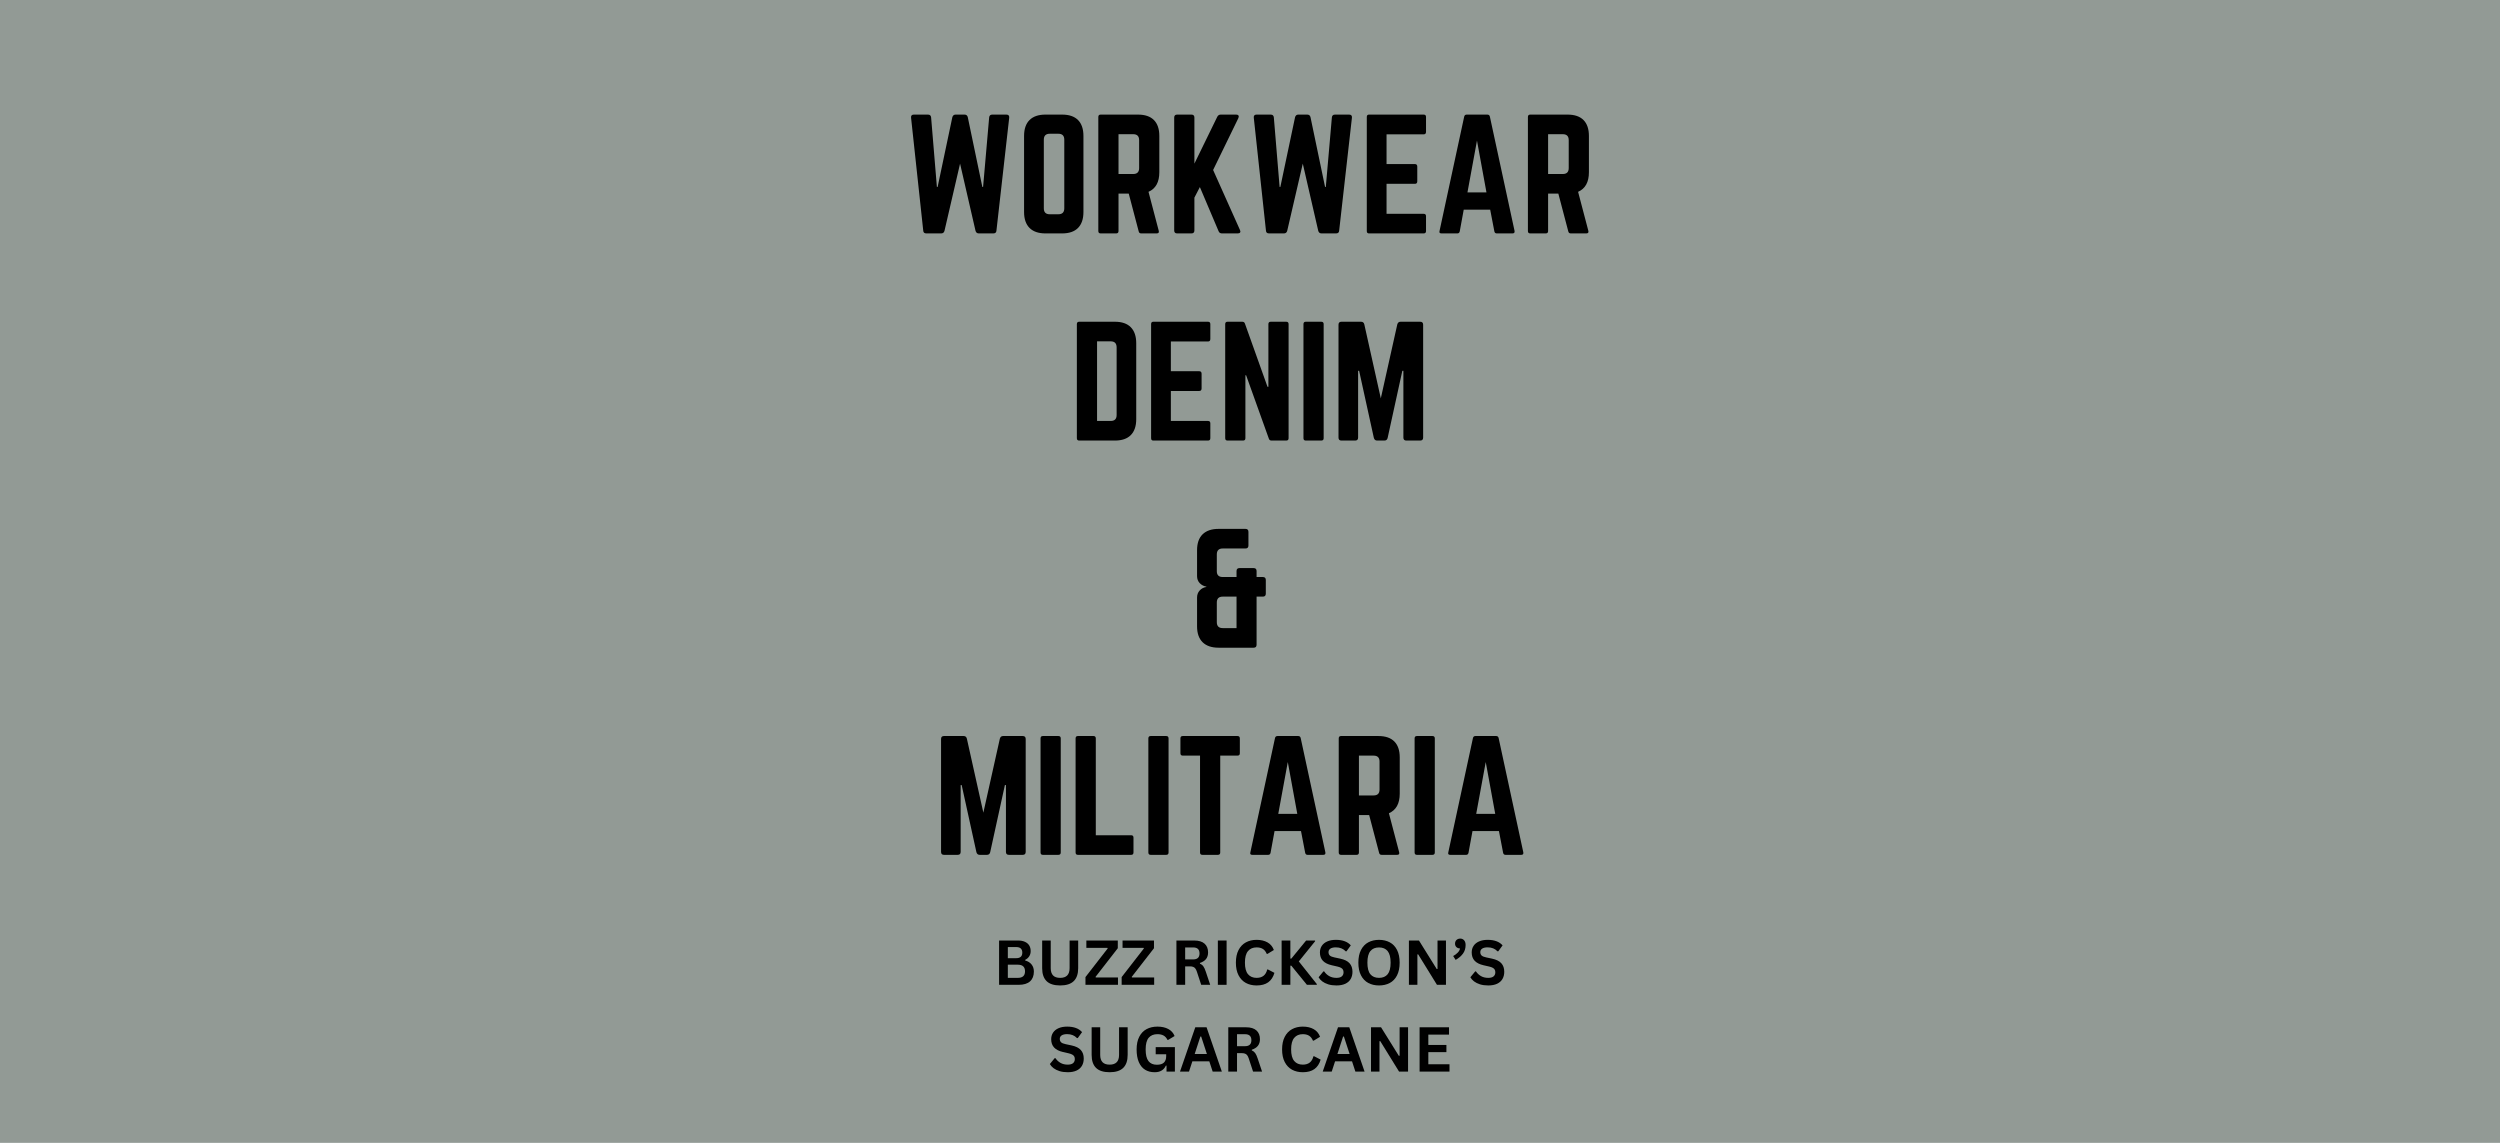 <svg version="1.0" preserveAspectRatio="xMidYMid meet" height="640" viewBox="0 0 1050 480" zoomAndPan="magnify" width="1400" xmlns:xlink="http://www.w3.org/1999/xlink" xmlns="http://www.w3.org/2000/svg"><defs><g></g></defs><rect fill-opacity="1" height="576" y="-48" fill="#ffffff" width="1260" x="-105"></rect><rect fill-opacity="1" height="576" y="-48" fill="#929a95" width="1260" x="-105"></rect><g fill-opacity="1" fill="#000000"><g transform="translate(379.523, 98.036)"><g><path d="M 37.234 -49.906 L 43.156 -49.906 C 44.031 -49.906 44.426 -49.469 44.344 -48.594 L 38.984 -1.188 C 38.941 -0.395 38.504 0 37.672 0 L 31.562 0 C 30.852 0 30.395 -0.375 30.188 -1.125 L 23.703 -29.312 L 17.156 -1.062 C 16.945 -0.352 16.488 0 15.781 0 L 9.547 0 C 8.711 0 8.273 -0.395 8.234 -1.188 L 3.125 -48.594 C 3.039 -49.469 3.43 -49.906 4.297 -49.906 L 10.234 -49.906 C 11.023 -49.906 11.461 -49.508 11.547 -48.719 L 13.969 -19.516 L 14.281 -19.516 L 20.453 -48.781 C 20.66 -49.531 21.117 -49.906 21.828 -49.906 L 25.578 -49.906 C 26.328 -49.906 26.785 -49.531 26.953 -48.781 L 33.062 -19.516 L 33.375 -19.516 L 35.922 -48.719 C 36.004 -49.508 36.441 -49.906 37.234 -49.906 Z M 37.234 -49.906"></path></g></g></g><g fill-opacity="1" fill="#000000"><g transform="translate(426.984, 98.036)"><g><path d="M 3.125 -8.984 L 3.125 -40.922 C 3.125 -43.867 3.891 -46.102 5.422 -47.625 C 6.961 -49.145 9.188 -49.906 12.094 -49.906 L 19.094 -49.906 C 22.039 -49.906 24.27 -49.145 25.781 -47.625 C 27.301 -46.102 28.062 -43.867 28.062 -40.922 L 28.062 -8.984 C 28.062 -6.066 27.301 -3.836 25.781 -2.297 C 24.27 -0.766 22.039 0 19.094 0 L 12.094 0 C 9.188 0 6.961 -0.766 5.422 -2.297 C 3.891 -3.836 3.125 -6.066 3.125 -8.984 Z M 13.906 -8.047 L 17.531 -8.047 C 19.188 -8.047 20.016 -8.879 20.016 -10.547 L 20.016 -39.359 C 20.016 -41.023 19.188 -41.859 17.531 -41.859 L 13.906 -41.859 C 12.25 -41.859 11.422 -41.023 11.422 -39.359 L 11.422 -10.547 C 11.422 -8.879 12.25 -8.047 13.906 -8.047 Z M 13.906 -8.047"></path></g></g></g><g fill-opacity="1" fill="#000000"><g transform="translate(458.168, 98.036)"><g><path d="M 28.75 -40.922 L 28.75 -25.703 C 28.75 -21.547 27.234 -18.801 24.203 -17.469 L 28.5 -1.125 C 28.707 -0.375 28.414 0 27.625 0 L 21.141 0 C 20.555 0 20.203 -0.289 20.078 -0.875 L 15.906 -16.719 L 11.609 -16.719 L 11.609 -1 C 11.609 -0.332 11.273 0 10.609 0 L 4.109 0 C 3.453 0 3.125 -0.332 3.125 -1 L 3.125 -48.906 C 3.125 -49.57 3.453 -49.906 4.109 -49.906 L 19.766 -49.906 C 22.723 -49.906 24.957 -49.145 26.469 -47.625 C 27.988 -46.102 28.75 -43.867 28.75 -40.922 Z M 11.609 -24.953 L 17.781 -24.953 C 19.438 -24.953 20.266 -25.781 20.266 -27.438 L 20.266 -39.172 C 20.266 -40.836 19.438 -41.672 17.781 -41.672 L 11.609 -41.672 Z M 11.609 -24.953"></path></g></g></g><g fill-opacity="1" fill="#000000"><g transform="translate(490.038, 98.036)"><g><path d="M 29.812 0 L 23.203 0 C 22.492 0 22.016 -0.312 21.766 -0.938 L 13.906 -19.469 L 11.609 -15.031 L 11.609 -1.25 C 11.609 -0.414 11.191 0 10.359 0 L 4.359 0 C 3.535 0 3.125 -0.414 3.125 -1.25 L 3.125 -48.656 C 3.125 -49.488 3.535 -49.906 4.359 -49.906 L 10.359 -49.906 C 11.191 -49.906 11.609 -49.488 11.609 -48.656 L 11.609 -29.312 L 21.203 -48.969 C 21.535 -49.594 22.016 -49.906 22.641 -49.906 L 29.188 -49.906 C 29.645 -49.906 29.957 -49.77 30.125 -49.5 C 30.289 -49.227 30.27 -48.863 30.062 -48.406 L 19.469 -26.641 L 30.75 -1.438 C 30.957 -1.02 30.977 -0.676 30.812 -0.406 C 30.645 -0.133 30.312 0 29.812 0 Z M 29.812 0"></path></g></g></g><g fill-opacity="1" fill="#000000"><g transform="translate(523.466, 98.036)"><g><path d="M 37.234 -49.906 L 43.156 -49.906 C 44.031 -49.906 44.426 -49.469 44.344 -48.594 L 38.984 -1.188 C 38.941 -0.395 38.504 0 37.672 0 L 31.562 0 C 30.852 0 30.395 -0.375 30.188 -1.125 L 23.703 -29.312 L 17.156 -1.062 C 16.945 -0.352 16.488 0 15.781 0 L 9.547 0 C 8.711 0 8.273 -0.395 8.234 -1.188 L 3.125 -48.594 C 3.039 -49.469 3.43 -49.906 4.297 -49.906 L 10.234 -49.906 C 11.023 -49.906 11.461 -49.508 11.547 -48.719 L 13.969 -19.516 L 14.281 -19.516 L 20.453 -48.781 C 20.66 -49.531 21.117 -49.906 21.828 -49.906 L 25.578 -49.906 C 26.328 -49.906 26.785 -49.531 26.953 -48.781 L 33.062 -19.516 L 33.375 -19.516 L 35.922 -48.719 C 36.004 -49.508 36.441 -49.906 37.234 -49.906 Z M 37.234 -49.906"></path></g></g></g><g fill-opacity="1" fill="#000000"><g transform="translate(570.928, 98.036)"><g><path d="M 28 -48.906 L 28 -42.672 C 28 -41.961 27.672 -41.609 27.016 -41.609 L 11.422 -41.609 L 11.422 -29.125 L 23.328 -29.125 C 23.992 -29.125 24.328 -28.77 24.328 -28.062 L 24.328 -21.891 C 24.328 -21.18 23.992 -20.828 23.328 -20.828 L 11.422 -20.828 L 11.422 -8.234 L 27.016 -8.234 C 27.672 -8.234 28 -7.898 28 -7.234 L 28 -1 C 28 -0.332 27.672 0 27.016 0 L 4.047 0 C 3.43 0 3.125 -0.332 3.125 -1 L 3.125 -48.906 C 3.125 -49.57 3.43 -49.906 4.047 -49.906 L 27.016 -49.906 C 27.672 -49.906 28 -49.57 28 -48.906 Z M 28 -48.906"></path></g></g></g><g fill-opacity="1" fill="#000000"><g transform="translate(602.049, 98.036)"><g><path d="M 33.188 0 L 26.578 0 C 26.035 0 25.703 -0.289 25.578 -0.875 L 23.828 -9.984 L 12.719 -9.984 L 11.047 -0.875 C 10.922 -0.289 10.586 0 10.047 0 L 3.375 0 C 2.625 0 2.352 -0.352 2.562 -1.062 L 12.906 -49.031 C 13.031 -49.613 13.383 -49.906 13.969 -49.906 L 22.641 -49.906 C 23.223 -49.906 23.578 -49.613 23.703 -49.031 L 34.062 -1.062 C 34.188 -0.352 33.895 0 33.188 0 Z M 22.266 -17.219 L 18.281 -38.984 L 14.281 -17.219 Z M 22.266 -17.219"></path></g></g></g><g fill-opacity="1" fill="#000000"><g transform="translate(638.596, 98.036)"><g><path d="M 28.75 -40.922 L 28.75 -25.703 C 28.75 -21.547 27.234 -18.801 24.203 -17.469 L 28.5 -1.125 C 28.707 -0.375 28.414 0 27.625 0 L 21.141 0 C 20.555 0 20.203 -0.289 20.078 -0.875 L 15.906 -16.719 L 11.609 -16.719 L 11.609 -1 C 11.609 -0.332 11.273 0 10.609 0 L 4.109 0 C 3.453 0 3.125 -0.332 3.125 -1 L 3.125 -48.906 C 3.125 -49.57 3.453 -49.906 4.109 -49.906 L 19.766 -49.906 C 22.723 -49.906 24.957 -49.145 26.469 -47.625 C 27.988 -46.102 28.75 -43.867 28.75 -40.922 Z M 11.609 -24.953 L 17.781 -24.953 C 19.438 -24.953 20.266 -25.781 20.266 -27.438 L 20.266 -39.172 C 20.266 -40.836 19.438 -41.672 17.781 -41.672 L 11.609 -41.672 Z M 11.609 -24.953"></path></g></g></g><g fill-opacity="1" fill="#000000"><g transform="translate(449.156, 185.036)"><g><path d="M 3.125 -1 L 3.125 -48.906 C 3.125 -49.57 3.453 -49.906 4.109 -49.906 L 19.094 -49.906 C 22.039 -49.906 24.27 -49.133 25.781 -47.594 C 27.301 -46.051 28.062 -43.805 28.062 -40.859 L 28.062 -8.984 C 28.062 -6.066 27.301 -3.836 25.781 -2.297 C 24.27 -0.766 22.039 0 19.094 0 L 4.109 0 C 3.453 0 3.125 -0.332 3.125 -1 Z M 11.609 -8.234 L 17.344 -8.234 C 19 -8.234 19.828 -9.066 19.828 -10.734 L 19.828 -39.109 C 19.828 -40.816 19 -41.672 17.344 -41.672 L 11.609 -41.672 Z M 11.609 -8.234"></path></g></g></g><g fill-opacity="1" fill="#000000"><g transform="translate(480.339, 185.036)"><g><path d="M 28 -48.906 L 28 -42.672 C 28 -41.961 27.672 -41.609 27.016 -41.609 L 11.422 -41.609 L 11.422 -29.125 L 23.328 -29.125 C 23.992 -29.125 24.328 -28.77 24.328 -28.062 L 24.328 -21.891 C 24.328 -21.18 23.992 -20.828 23.328 -20.828 L 11.422 -20.828 L 11.422 -8.234 L 27.016 -8.234 C 27.672 -8.234 28 -7.898 28 -7.234 L 28 -1 C 28 -0.332 27.672 0 27.016 0 L 4.047 0 C 3.43 0 3.125 -0.332 3.125 -1 L 3.125 -48.906 C 3.125 -49.57 3.43 -49.906 4.047 -49.906 L 27.016 -49.906 C 27.672 -49.906 28 -49.57 28 -48.906 Z M 28 -48.906"></path></g></g></g><g fill-opacity="1" fill="#000000"><g transform="translate(511.46, 185.036)"><g><path d="M 22.266 -49.906 L 28.75 -49.906 C 29.414 -49.906 29.75 -49.57 29.75 -48.906 L 29.75 -1 C 29.75 -0.332 29.414 0 28.75 0 L 22.578 0 C 21.992 0 21.617 -0.27 21.453 -0.812 L 11.906 -27.438 L 11.609 -27.438 L 11.609 -1 C 11.609 -0.332 11.273 0 10.609 0 L 4.109 0 C 3.453 0 3.125 -0.332 3.125 -1 L 3.125 -48.906 C 3.125 -49.57 3.453 -49.906 4.109 -49.906 L 10.297 -49.906 C 10.879 -49.906 11.254 -49.633 11.422 -49.094 L 20.891 -22.578 L 21.266 -22.578 L 21.266 -48.906 C 21.266 -49.57 21.598 -49.906 22.266 -49.906 Z M 22.266 -49.906"></path></g></g></g><g fill-opacity="1" fill="#000000"><g transform="translate(544.328, 185.036)"><g><path d="M 4.109 -49.906 L 10.609 -49.906 C 11.273 -49.906 11.609 -49.57 11.609 -48.906 L 11.609 -1 C 11.609 -0.332 11.273 0 10.609 0 L 4.109 0 C 3.453 0 3.125 -0.332 3.125 -1 L 3.125 -48.906 C 3.125 -49.57 3.453 -49.906 4.109 -49.906 Z M 4.109 -49.906"></path></g></g></g><g fill-opacity="1" fill="#000000"><g transform="translate(559.047, 185.036)"><g><path d="M 29.188 -49.906 L 37.422 -49.906 C 38.254 -49.906 38.672 -49.488 38.672 -48.656 L 38.672 -1.25 C 38.672 -0.414 38.254 0 37.422 0 L 31.625 0 C 30.789 0 30.375 -0.414 30.375 -1.25 L 30.375 -29.312 L 29.938 -29.312 L 23.766 -1.125 C 23.598 -0.375 23.141 0 22.391 0 L 19.344 0 C 18.633 0 18.176 -0.375 17.969 -1.125 L 11.781 -29.312 L 11.359 -29.312 L 11.359 -1.25 C 11.359 -0.414 10.941 0 10.109 0 L 4.359 0 C 3.535 0 3.125 -0.414 3.125 -1.25 L 3.125 -48.656 C 3.125 -49.488 3.535 -49.906 4.359 -49.906 L 12.594 -49.906 C 13.344 -49.906 13.801 -49.531 13.969 -48.781 L 20.891 -17.719 L 27.812 -48.781 C 28.02 -49.531 28.477 -49.906 29.188 -49.906 Z M 29.188 -49.906"></path></g></g></g><g fill-opacity="1" fill="#000000"><g transform="translate(499.64, 272.036)"><g><path d="M 12.156 -49.906 L 23.453 -49.906 C 24.285 -49.906 24.703 -49.488 24.703 -48.656 L 24.703 -42.906 C 24.703 -42.082 24.285 -41.672 23.453 -41.672 L 13.906 -41.672 C 12.25 -41.672 11.422 -40.836 11.422 -39.172 L 11.422 -32.125 C 11.422 -30.5 12.25 -29.688 13.906 -29.688 L 19.703 -29.688 L 19.703 -32.188 C 19.703 -33.02 20.117 -33.438 20.953 -33.438 L 26.891 -33.438 C 27.711 -33.438 28.125 -33.02 28.125 -32.188 L 28.125 -29.688 L 30.75 -29.688 C 31.582 -29.688 32 -29.27 32 -28.438 L 32 -22.703 C 32 -21.867 31.582 -21.453 30.75 -21.453 L 28.125 -21.453 L 28.125 -1.25 C 28.125 -0.414 27.711 0 26.891 0 L 12.156 0 C 9.25 0 7.016 -0.766 5.453 -2.297 C 3.898 -3.836 3.125 -6.066 3.125 -8.984 L 3.125 -21.078 C 3.125 -22.242 3.492 -23.234 4.234 -24.047 C 4.984 -24.859 5.922 -25.348 7.047 -25.516 L 7.047 -25.641 C 5.922 -25.848 4.984 -26.344 4.234 -27.125 C 3.492 -27.914 3.125 -28.895 3.125 -30.062 L 3.125 -40.922 C 3.125 -43.867 3.898 -46.102 5.453 -47.625 C 7.016 -49.145 9.25 -49.906 12.156 -49.906 Z M 19.703 -21.453 L 13.906 -21.453 C 12.25 -21.453 11.422 -20.625 11.422 -18.969 L 11.422 -10.734 C 11.422 -9.066 12.25 -8.234 13.906 -8.234 L 19.703 -8.234 Z M 19.703 -21.453"></path></g></g></g><g fill-opacity="1" fill="#000000"><g transform="translate(534.761, 272.036)"><g></g></g></g><g fill-opacity="1" fill="#000000"><g transform="translate(392.12, 359.036)"><g><path d="M 29.188 -49.906 L 37.422 -49.906 C 38.254 -49.906 38.672 -49.488 38.672 -48.656 L 38.672 -1.25 C 38.672 -0.414 38.254 0 37.422 0 L 31.625 0 C 30.789 0 30.375 -0.414 30.375 -1.25 L 30.375 -29.312 L 29.938 -29.312 L 23.766 -1.125 C 23.598 -0.375 23.141 0 22.391 0 L 19.344 0 C 18.633 0 18.176 -0.375 17.969 -1.125 L 11.781 -29.312 L 11.359 -29.312 L 11.359 -1.25 C 11.359 -0.414 10.941 0 10.109 0 L 4.359 0 C 3.535 0 3.125 -0.414 3.125 -1.25 L 3.125 -48.656 C 3.125 -49.488 3.535 -49.906 4.359 -49.906 L 12.594 -49.906 C 13.344 -49.906 13.801 -49.531 13.969 -48.781 L 20.891 -17.719 L 27.812 -48.781 C 28.02 -49.531 28.477 -49.906 29.188 -49.906 Z M 29.188 -49.906"></path></g></g></g><g fill-opacity="1" fill="#000000"><g transform="translate(433.906, 359.036)"><g><path d="M 4.109 -49.906 L 10.609 -49.906 C 11.273 -49.906 11.609 -49.57 11.609 -48.906 L 11.609 -1 C 11.609 -0.332 11.273 0 10.609 0 L 4.109 0 C 3.453 0 3.125 -0.332 3.125 -1 L 3.125 -48.906 C 3.125 -49.57 3.453 -49.906 4.109 -49.906 Z M 4.109 -49.906"></path></g></g></g><g fill-opacity="1" fill="#000000"><g transform="translate(448.625, 359.036)"><g><path d="M 11.609 -8.234 L 11.609 -48.906 C 11.609 -49.57 11.273 -49.906 10.609 -49.906 L 4.109 -49.906 C 3.453 -49.906 3.125 -49.57 3.125 -48.906 L 3.125 -1 C 3.125 -0.332 3.453 0 4.109 0 L 26.453 0 C 27.109 0 27.438 -0.332 27.438 -1 L 27.438 -7.234 C 27.438 -7.898 27.109 -8.234 26.453 -8.234 Z M 11.609 -8.234"></path></g></g></g><g fill-opacity="1" fill="#000000"><g transform="translate(479.185, 359.036)"><g><path d="M 4.109 -49.906 L 10.609 -49.906 C 11.273 -49.906 11.609 -49.57 11.609 -48.906 L 11.609 -1 C 11.609 -0.332 11.273 0 10.609 0 L 4.109 0 C 3.453 0 3.125 -0.332 3.125 -1 L 3.125 -48.906 C 3.125 -49.57 3.453 -49.906 4.109 -49.906 Z M 4.109 -49.906"></path></g></g></g><g fill-opacity="1" fill="#000000"><g transform="translate(493.904, 359.036)"><g><path d="M 2.875 -49.906 L 25.828 -49.906 C 26.492 -49.906 26.828 -49.57 26.828 -48.906 L 26.828 -42.672 C 26.828 -42.004 26.492 -41.672 25.828 -41.672 L 18.594 -41.672 L 18.594 -1 C 18.594 -0.332 18.258 0 17.594 0 L 11.109 0 C 10.441 0 10.109 -0.332 10.109 -1 L 10.109 -41.672 L 2.875 -41.672 C 2.207 -41.672 1.875 -42.004 1.875 -42.672 L 1.875 -48.906 C 1.875 -49.57 2.207 -49.906 2.875 -49.906 Z M 2.875 -49.906"></path></g></g></g><g fill-opacity="1" fill="#000000"><g transform="translate(522.593, 359.036)"><g><path d="M 33.188 0 L 26.578 0 C 26.035 0 25.703 -0.289 25.578 -0.875 L 23.828 -9.984 L 12.719 -9.984 L 11.047 -0.875 C 10.922 -0.289 10.586 0 10.047 0 L 3.375 0 C 2.625 0 2.352 -0.352 2.562 -1.062 L 12.906 -49.031 C 13.031 -49.613 13.383 -49.906 13.969 -49.906 L 22.641 -49.906 C 23.223 -49.906 23.578 -49.613 23.703 -49.031 L 34.062 -1.062 C 34.188 -0.352 33.895 0 33.188 0 Z M 22.266 -17.219 L 18.281 -38.984 L 14.281 -17.219 Z M 22.266 -17.219"></path></g></g></g><g fill-opacity="1" fill="#000000"><g transform="translate(559.14, 359.036)"><g><path d="M 28.75 -40.922 L 28.75 -25.703 C 28.75 -21.547 27.234 -18.801 24.203 -17.469 L 28.5 -1.125 C 28.707 -0.375 28.414 0 27.625 0 L 21.141 0 C 20.555 0 20.203 -0.289 20.078 -0.875 L 15.906 -16.719 L 11.609 -16.719 L 11.609 -1 C 11.609 -0.332 11.273 0 10.609 0 L 4.109 0 C 3.453 0 3.125 -0.332 3.125 -1 L 3.125 -48.906 C 3.125 -49.57 3.453 -49.906 4.109 -49.906 L 19.766 -49.906 C 22.723 -49.906 24.957 -49.145 26.469 -47.625 C 27.988 -46.102 28.75 -43.867 28.75 -40.922 Z M 11.609 -24.953 L 17.781 -24.953 C 19.438 -24.953 20.266 -25.781 20.266 -27.438 L 20.266 -39.172 C 20.266 -40.836 19.438 -41.672 17.781 -41.672 L 11.609 -41.672 Z M 11.609 -24.953"></path></g></g></g><g fill-opacity="1" fill="#000000"><g transform="translate(591.01, 359.036)"><g><path d="M 4.109 -49.906 L 10.609 -49.906 C 11.273 -49.906 11.609 -49.57 11.609 -48.906 L 11.609 -1 C 11.609 -0.332 11.273 0 10.609 0 L 4.109 0 C 3.453 0 3.125 -0.332 3.125 -1 L 3.125 -48.906 C 3.125 -49.57 3.453 -49.906 4.109 -49.906 Z M 4.109 -49.906"></path></g></g></g><g fill-opacity="1" fill="#000000"><g transform="translate(605.728, 359.036)"><g><path d="M 33.188 0 L 26.578 0 C 26.035 0 25.703 -0.289 25.578 -0.875 L 23.828 -9.984 L 12.719 -9.984 L 11.047 -0.875 C 10.922 -0.289 10.586 0 10.047 0 L 3.375 0 C 2.625 0 2.352 -0.352 2.562 -1.062 L 12.906 -49.031 C 13.031 -49.613 13.383 -49.906 13.969 -49.906 L 22.641 -49.906 C 23.223 -49.906 23.578 -49.613 23.703 -49.031 L 34.062 -1.062 C 34.188 -0.352 33.895 0 33.188 0 Z M 22.266 -17.219 L 18.281 -38.984 L 14.281 -17.219 Z M 22.266 -17.219"></path></g></g></g><g fill-opacity="1" fill="#000000"><g transform="translate(642.281, 359.036)"><g></g></g></g><g fill-opacity="1" fill="#000000"><g transform="translate(417.196, 413.625)"><g><path d="M 2.422 0 L 2.422 -18.609 L 10.359 -18.609 C 11.504 -18.609 12.473 -18.426 13.266 -18.062 C 14.066 -17.707 14.672 -17.195 15.078 -16.531 C 15.484 -15.863 15.688 -15.078 15.688 -14.172 C 15.688 -13.348 15.484 -12.617 15.078 -11.984 C 14.68 -11.359 14.113 -10.859 13.375 -10.484 L 13.375 -10.219 C 14.539 -9.906 15.441 -9.344 16.078 -8.531 C 16.711 -7.727 17.031 -6.742 17.031 -5.578 C 17.031 -3.797 16.492 -2.422 15.422 -1.453 C 14.348 -0.484 12.754 0 10.641 0 Z M 9.594 -11.188 C 11.312 -11.188 12.172 -11.961 12.172 -13.516 C 12.172 -14.297 11.957 -14.879 11.531 -15.266 C 11.113 -15.66 10.469 -15.859 9.594 -15.859 L 6.094 -15.859 L 6.094 -11.188 Z M 10.281 -2.922 C 12.301 -2.922 13.312 -3.836 13.312 -5.672 C 13.312 -7.523 12.301 -8.453 10.281 -8.453 L 6.094 -8.453 L 6.094 -2.922 Z M 10.281 -2.922"></path></g></g></g><g fill-opacity="1" fill="#000000"><g transform="translate(435.399, 413.625)"><g><path d="M 9.875 0.266 C 7.301 0.266 5.395 -0.344 4.156 -1.562 C 2.926 -2.781 2.312 -4.586 2.312 -6.984 L 2.312 -18.609 L 5.906 -18.609 L 5.906 -7 C 5.906 -5.645 6.234 -4.625 6.891 -3.938 C 7.547 -3.258 8.539 -2.922 9.875 -2.922 C 12.508 -2.922 13.828 -4.281 13.828 -7 L 13.828 -18.609 L 17.438 -18.609 L 17.438 -6.984 C 17.438 -4.586 16.816 -2.781 15.578 -1.562 C 14.336 -0.344 12.438 0.266 9.875 0.266 Z M 9.875 0.266"></path></g></g></g><g fill-opacity="1" fill="#000000"><g transform="translate(455.129, 413.625)"><g><path d="M 14.422 0 L 0.766 0 L 0.766 -3.25 L 10.094 -15.266 L 10.016 -15.531 L 1.141 -15.531 L 1.141 -18.609 L 14.344 -18.609 L 14.344 -15.375 L 5 -3.344 L 5.094 -3.078 L 14.422 -3.078 Z M 14.422 0"></path></g></g></g><g fill-opacity="1" fill="#000000"><g transform="translate(470.328, 413.625)"><g><path d="M 14.422 0 L 0.766 0 L 0.766 -3.25 L 10.094 -15.266 L 10.016 -15.531 L 1.141 -15.531 L 1.141 -18.609 L 14.344 -18.609 L 14.344 -15.375 L 5 -3.344 L 5.094 -3.078 L 14.422 -3.078 Z M 14.422 0"></path></g></g></g><g fill-opacity="1" fill="#000000"><g transform="translate(485.526, 413.625)"><g></g></g></g><g fill-opacity="1" fill="#000000"><g transform="translate(491.675, 413.625)"><g><path d="M 2.422 0 L 2.422 -18.609 L 9.891 -18.609 C 11.816 -18.609 13.27 -18.164 14.25 -17.281 C 15.227 -16.395 15.719 -15.172 15.719 -13.609 C 15.719 -12.484 15.43 -11.555 14.859 -10.828 C 14.285 -10.109 13.43 -9.562 12.297 -9.188 L 12.297 -8.906 C 12.879 -8.656 13.352 -8.281 13.719 -7.781 C 14.082 -7.281 14.426 -6.535 14.75 -5.547 L 16.609 0 L 12.828 0 L 11 -5.562 C 10.812 -6.125 10.598 -6.555 10.359 -6.859 C 10.129 -7.172 9.832 -7.395 9.469 -7.531 C 9.113 -7.676 8.648 -7.75 8.078 -7.75 L 6.094 -7.75 L 6.094 0 Z M 9.453 -10.672 C 11.234 -10.672 12.125 -11.504 12.125 -13.172 C 12.125 -14.859 11.234 -15.703 9.453 -15.703 L 6.094 -15.703 L 6.094 -10.672 Z M 9.453 -10.672"></path></g></g></g><g fill-opacity="1" fill="#000000"><g transform="translate(509.076, 413.625)"><g><path d="M 6.094 0 L 2.422 0 L 2.422 -18.609 L 6.094 -18.609 Z M 6.094 0"></path></g></g></g><g fill-opacity="1" fill="#000000"><g transform="translate(517.604, 413.625)"><g><path d="M 10.172 0.266 C 8.461 0.266 6.953 -0.086 5.641 -0.797 C 4.336 -1.516 3.316 -2.586 2.578 -4.016 C 1.836 -5.441 1.469 -7.207 1.469 -9.312 C 1.469 -11.406 1.836 -13.164 2.578 -14.594 C 3.316 -16.031 4.336 -17.102 5.641 -17.812 C 6.953 -18.531 8.461 -18.891 10.172 -18.891 C 11.961 -18.891 13.484 -18.535 14.734 -17.828 C 15.984 -17.129 16.879 -16.062 17.422 -14.625 L 14.734 -12.984 L 14.422 -13 C 14.016 -13.969 13.469 -14.66 12.781 -15.078 C 12.102 -15.504 11.234 -15.719 10.172 -15.719 C 8.629 -15.719 7.426 -15.203 6.562 -14.172 C 5.695 -13.148 5.266 -11.531 5.266 -9.312 C 5.266 -7.094 5.695 -5.473 6.562 -4.453 C 7.426 -3.43 8.629 -2.922 10.172 -2.922 C 12.586 -2.922 14.07 -4.094 14.625 -6.438 L 14.938 -6.438 L 17.656 -5.031 C 17.145 -3.258 16.27 -1.93 15.031 -1.047 C 13.801 -0.172 12.18 0.266 10.172 0.266 Z M 10.172 0.266"></path></g></g></g><g fill-opacity="1" fill="#000000"><g transform="translate(535.858, 413.625)"><g><path d="M 2.422 0 L 2.422 -18.609 L 6.094 -18.609 L 6.094 -11.016 L 6.5 -11.016 L 12.719 -18.609 L 16.484 -18.609 L 16.484 -18.297 L 9.641 -9.828 L 17.203 -0.312 L 17.203 0 L 13.047 0 L 6.5 -8.031 L 6.094 -8.031 L 6.094 0 Z M 2.422 0"></path></g></g></g><g fill-opacity="1" fill="#000000"><g transform="translate(553.055, 413.625)"><g><path d="M 8.25 0.266 C 6.957 0.266 5.805 0.109 4.797 -0.203 C 3.797 -0.523 2.957 -0.941 2.281 -1.453 C 1.613 -1.973 1.102 -2.547 0.75 -3.172 L 2.781 -5.641 L 3.094 -5.641 C 3.656 -4.805 4.363 -4.145 5.219 -3.656 C 6.082 -3.164 7.094 -2.922 8.25 -2.922 C 9.238 -2.922 9.984 -3.125 10.484 -3.531 C 10.984 -3.945 11.234 -4.523 11.234 -5.266 C 11.234 -5.703 11.148 -6.066 10.984 -6.359 C 10.828 -6.66 10.562 -6.914 10.188 -7.125 C 9.812 -7.344 9.305 -7.523 8.672 -7.672 L 6.281 -8.219 C 4.602 -8.602 3.352 -9.238 2.531 -10.125 C 1.719 -11.008 1.312 -12.164 1.312 -13.594 C 1.312 -14.645 1.57 -15.566 2.094 -16.359 C 2.625 -17.16 3.391 -17.781 4.391 -18.219 C 5.398 -18.664 6.609 -18.891 8.016 -18.891 C 9.441 -18.891 10.664 -18.695 11.688 -18.312 C 12.719 -17.938 13.582 -17.359 14.281 -16.578 L 12.469 -14.078 L 12.141 -14.078 C 11.617 -14.629 11.02 -15.039 10.344 -15.312 C 9.664 -15.594 8.891 -15.734 8.016 -15.734 C 7.004 -15.734 6.234 -15.555 5.703 -15.203 C 5.18 -14.848 4.922 -14.359 4.922 -13.734 C 4.922 -13.141 5.102 -12.664 5.469 -12.312 C 5.832 -11.969 6.473 -11.703 7.391 -11.516 L 9.828 -11 C 11.641 -10.613 12.953 -9.961 13.766 -9.047 C 14.578 -8.141 14.984 -6.953 14.984 -5.484 C 14.984 -4.328 14.734 -3.316 14.234 -2.453 C 13.734 -1.586 12.977 -0.914 11.969 -0.438 C 10.957 0.031 9.719 0.266 8.25 0.266 Z M 8.25 0.266"></path></g></g></g><g fill-opacity="1" fill="#000000"><g transform="translate(569.043, 413.625)"><g><path d="M 10.156 0.266 C 8.445 0.266 6.941 -0.082 5.641 -0.781 C 4.336 -1.477 3.316 -2.539 2.578 -3.969 C 1.836 -5.395 1.469 -7.176 1.469 -9.312 C 1.469 -11.438 1.836 -13.211 2.578 -14.641 C 3.316 -16.078 4.336 -17.145 5.641 -17.844 C 6.941 -18.539 8.445 -18.891 10.156 -18.891 C 11.852 -18.891 13.352 -18.539 14.656 -17.844 C 15.957 -17.156 16.973 -16.094 17.703 -14.656 C 18.441 -13.219 18.812 -11.438 18.812 -9.312 C 18.812 -7.176 18.441 -5.391 17.703 -3.953 C 16.973 -2.523 15.957 -1.461 14.656 -0.766 C 13.352 -0.078 11.852 0.266 10.156 0.266 Z M 10.156 -2.922 C 11.727 -2.922 12.93 -3.426 13.766 -4.438 C 14.598 -5.457 15.016 -7.082 15.016 -9.312 C 15.016 -11.531 14.598 -13.148 13.766 -14.172 C 12.93 -15.191 11.727 -15.703 10.156 -15.703 C 8.562 -15.703 7.348 -15.191 6.516 -14.172 C 5.68 -13.148 5.266 -11.531 5.266 -9.312 C 5.266 -7.082 5.68 -5.457 6.516 -4.438 C 7.348 -3.426 8.562 -2.922 10.156 -2.922 Z M 10.156 -2.922"></path></g></g></g><g fill-opacity="1" fill="#000000"><g transform="translate(589.321, 413.625)"><g><path d="M 5.984 0 L 2.422 0 L 2.422 -18.609 L 6.641 -18.609 L 14.109 -6.625 L 14.438 -6.672 L 14.438 -18.609 L 17.984 -18.609 L 17.984 0 L 14.203 0 L 6.297 -12.812 L 5.984 -12.766 Z M 5.984 0"></path></g></g></g><g fill-opacity="1" fill="#000000"><g transform="translate(609.725, 413.625)"><g><path d="M 0.609 -12.094 C 1.391 -12.52 2.039 -13.008 2.562 -13.562 C 3.094 -14.125 3.395 -14.695 3.469 -15.281 C 2.82 -15.301 2.312 -15.5 1.938 -15.875 C 1.57 -16.25 1.391 -16.734 1.391 -17.328 C 1.391 -17.723 1.477 -18.078 1.656 -18.391 C 1.832 -18.711 2.086 -18.961 2.422 -19.141 C 2.754 -19.328 3.133 -19.422 3.562 -19.422 C 4.238 -19.422 4.785 -19.18 5.203 -18.703 C 5.617 -18.234 5.828 -17.57 5.828 -16.719 C 5.828 -15.301 5.453 -14.086 4.703 -13.078 C 3.953 -12.066 2.93 -11.195 1.641 -10.469 Z M 0.609 -12.094"></path></g></g></g><g fill-opacity="1" fill="#000000"><g transform="translate(616.803, 413.625)"><g><path d="M 8.25 0.266 C 6.957 0.266 5.805 0.109 4.797 -0.203 C 3.797 -0.523 2.957 -0.941 2.281 -1.453 C 1.613 -1.973 1.102 -2.547 0.75 -3.172 L 2.781 -5.641 L 3.094 -5.641 C 3.656 -4.805 4.363 -4.145 5.219 -3.656 C 6.082 -3.164 7.094 -2.922 8.25 -2.922 C 9.238 -2.922 9.984 -3.125 10.484 -3.531 C 10.984 -3.945 11.234 -4.523 11.234 -5.266 C 11.234 -5.703 11.148 -6.066 10.984 -6.359 C 10.828 -6.66 10.562 -6.914 10.188 -7.125 C 9.812 -7.344 9.305 -7.523 8.672 -7.672 L 6.281 -8.219 C 4.602 -8.602 3.352 -9.238 2.531 -10.125 C 1.719 -11.008 1.312 -12.164 1.312 -13.594 C 1.312 -14.645 1.57 -15.566 2.094 -16.359 C 2.625 -17.16 3.391 -17.781 4.391 -18.219 C 5.398 -18.664 6.609 -18.891 8.016 -18.891 C 9.441 -18.891 10.664 -18.695 11.688 -18.312 C 12.719 -17.938 13.582 -17.359 14.281 -16.578 L 12.469 -14.078 L 12.141 -14.078 C 11.617 -14.629 11.02 -15.039 10.344 -15.312 C 9.664 -15.594 8.891 -15.734 8.016 -15.734 C 7.004 -15.734 6.234 -15.555 5.703 -15.203 C 5.18 -14.848 4.922 -14.359 4.922 -13.734 C 4.922 -13.141 5.102 -12.664 5.469 -12.312 C 5.832 -11.969 6.473 -11.703 7.391 -11.516 L 9.828 -11 C 11.641 -10.613 12.953 -9.961 13.766 -9.047 C 14.578 -8.141 14.984 -6.953 14.984 -5.484 C 14.984 -4.328 14.734 -3.316 14.234 -2.453 C 13.734 -1.586 12.977 -0.914 11.969 -0.438 C 10.957 0.031 9.719 0.266 8.25 0.266 Z M 8.25 0.266"></path></g></g></g><g fill-opacity="1" fill="#000000"><g transform="translate(440.189, 450.069)"><g><path d="M 8.25 0.266 C 6.957 0.266 5.805 0.109 4.797 -0.203 C 3.797 -0.523 2.957 -0.941 2.281 -1.453 C 1.613 -1.973 1.102 -2.547 0.75 -3.172 L 2.781 -5.641 L 3.094 -5.641 C 3.656 -4.805 4.363 -4.145 5.219 -3.656 C 6.082 -3.164 7.094 -2.922 8.25 -2.922 C 9.238 -2.922 9.984 -3.125 10.484 -3.531 C 10.984 -3.945 11.234 -4.523 11.234 -5.266 C 11.234 -5.703 11.148 -6.066 10.984 -6.359 C 10.828 -6.66 10.562 -6.914 10.188 -7.125 C 9.812 -7.344 9.305 -7.523 8.672 -7.672 L 6.281 -8.219 C 4.602 -8.602 3.352 -9.238 2.531 -10.125 C 1.719 -11.008 1.312 -12.164 1.312 -13.594 C 1.312 -14.645 1.57 -15.566 2.094 -16.359 C 2.625 -17.16 3.391 -17.781 4.391 -18.219 C 5.398 -18.664 6.609 -18.891 8.016 -18.891 C 9.441 -18.891 10.664 -18.695 11.688 -18.312 C 12.719 -17.938 13.582 -17.359 14.281 -16.578 L 12.469 -14.078 L 12.141 -14.078 C 11.617 -14.629 11.02 -15.039 10.344 -15.312 C 9.664 -15.594 8.891 -15.734 8.016 -15.734 C 7.004 -15.734 6.234 -15.555 5.703 -15.203 C 5.18 -14.848 4.922 -14.359 4.922 -13.734 C 4.922 -13.141 5.102 -12.664 5.469 -12.312 C 5.832 -11.969 6.473 -11.703 7.391 -11.516 L 9.828 -11 C 11.641 -10.613 12.953 -9.961 13.766 -9.047 C 14.578 -8.141 14.984 -6.953 14.984 -5.484 C 14.984 -4.328 14.734 -3.316 14.234 -2.453 C 13.734 -1.586 12.977 -0.914 11.969 -0.438 C 10.957 0.031 9.719 0.266 8.25 0.266 Z M 8.25 0.266"></path></g></g></g><g fill-opacity="1" fill="#000000"><g transform="translate(456.177, 450.069)"><g><path d="M 9.875 0.266 C 7.301 0.266 5.395 -0.344 4.156 -1.562 C 2.926 -2.781 2.312 -4.586 2.312 -6.984 L 2.312 -18.609 L 5.906 -18.609 L 5.906 -7 C 5.906 -5.645 6.234 -4.625 6.891 -3.938 C 7.547 -3.258 8.539 -2.922 9.875 -2.922 C 12.508 -2.922 13.828 -4.281 13.828 -7 L 13.828 -18.609 L 17.438 -18.609 L 17.438 -6.984 C 17.438 -4.586 16.816 -2.781 15.578 -1.562 C 14.336 -0.344 12.438 0.266 9.875 0.266 Z M 9.875 0.266"></path></g></g></g><g fill-opacity="1" fill="#000000"><g transform="translate(475.907, 450.069)"><g><path d="M 9.047 0.266 C 7.484 0.266 6.133 -0.086 5 -0.797 C 3.875 -1.504 3.004 -2.57 2.391 -4 C 1.773 -5.438 1.469 -7.207 1.469 -9.312 C 1.469 -11.426 1.836 -13.195 2.578 -14.625 C 3.316 -16.062 4.336 -17.129 5.641 -17.828 C 6.953 -18.535 8.477 -18.891 10.219 -18.891 C 12 -18.891 13.516 -18.555 14.766 -17.891 C 16.023 -17.223 16.91 -16.238 17.422 -14.938 L 14.734 -13.312 L 14.422 -13.312 C 14.035 -14.145 13.492 -14.754 12.797 -15.141 C 12.109 -15.523 11.25 -15.719 10.219 -15.719 C 8.613 -15.719 7.383 -15.207 6.531 -14.188 C 5.688 -13.176 5.266 -11.551 5.266 -9.312 C 5.266 -7.062 5.66 -5.426 6.453 -4.406 C 7.242 -3.383 8.414 -2.875 9.969 -2.875 C 11.312 -2.875 12.301 -3.176 12.938 -3.781 C 13.57 -4.383 13.891 -5.285 13.891 -6.484 L 13.891 -7.281 L 9.484 -7.281 L 9.484 -10.281 L 17.547 -10.281 L 17.547 0 L 14.031 0 L 14.031 -2.5 L 13.766 -2.531 C 13.379 -1.645 12.797 -0.957 12.016 -0.469 C 11.242 0.02 10.254 0.266 9.047 0.266 Z M 9.047 0.266"></path></g></g></g><g fill-opacity="1" fill="#000000"><g transform="translate(495.319, 450.069)"><g><path d="M 17.859 0 L 14 0 L 12.594 -4.297 L 5.469 -4.297 L 4.062 0 L 0.281 0 L 6.703 -18.609 L 11.438 -18.609 Z M 8.844 -14.734 L 6.453 -7.391 L 11.578 -7.391 L 9.172 -14.734 Z M 8.844 -14.734"></path></g></g></g><g fill-opacity="1" fill="#000000"><g transform="translate(513.458, 450.069)"><g><path d="M 2.422 0 L 2.422 -18.609 L 9.891 -18.609 C 11.816 -18.609 13.27 -18.164 14.25 -17.281 C 15.227 -16.395 15.719 -15.172 15.719 -13.609 C 15.719 -12.484 15.43 -11.555 14.859 -10.828 C 14.285 -10.109 13.43 -9.562 12.297 -9.188 L 12.297 -8.906 C 12.879 -8.656 13.352 -8.281 13.719 -7.781 C 14.082 -7.281 14.426 -6.535 14.75 -5.547 L 16.609 0 L 12.828 0 L 11 -5.562 C 10.812 -6.125 10.598 -6.555 10.359 -6.859 C 10.129 -7.172 9.832 -7.395 9.469 -7.531 C 9.113 -7.676 8.648 -7.75 8.078 -7.75 L 6.094 -7.75 L 6.094 0 Z M 9.453 -10.672 C 11.234 -10.672 12.125 -11.504 12.125 -13.172 C 12.125 -14.859 11.234 -15.703 9.453 -15.703 L 6.094 -15.703 L 6.094 -10.672 Z M 9.453 -10.672"></path></g></g></g><g fill-opacity="1" fill="#000000"><g transform="translate(530.859, 450.069)"><g></g></g></g><g fill-opacity="1" fill="#000000"><g transform="translate(537.008, 450.069)"><g><path d="M 10.172 0.266 C 8.461 0.266 6.953 -0.086 5.641 -0.797 C 4.336 -1.516 3.316 -2.586 2.578 -4.016 C 1.836 -5.441 1.469 -7.207 1.469 -9.312 C 1.469 -11.406 1.836 -13.164 2.578 -14.594 C 3.316 -16.031 4.336 -17.102 5.641 -17.812 C 6.953 -18.531 8.461 -18.891 10.172 -18.891 C 11.961 -18.891 13.484 -18.535 14.734 -17.828 C 15.984 -17.129 16.879 -16.062 17.422 -14.625 L 14.734 -12.984 L 14.422 -13 C 14.016 -13.969 13.469 -14.66 12.781 -15.078 C 12.102 -15.504 11.234 -15.719 10.172 -15.719 C 8.629 -15.719 7.426 -15.203 6.562 -14.172 C 5.695 -13.148 5.266 -11.531 5.266 -9.312 C 5.266 -7.094 5.695 -5.473 6.562 -4.453 C 7.426 -3.43 8.629 -2.922 10.172 -2.922 C 12.586 -2.922 14.07 -4.094 14.625 -6.438 L 14.938 -6.438 L 17.656 -5.031 C 17.145 -3.258 16.27 -1.93 15.031 -1.047 C 13.801 -0.172 12.18 0.266 10.172 0.266 Z M 10.172 0.266"></path></g></g></g><g fill-opacity="1" fill="#000000"><g transform="translate(555.261, 450.069)"><g><path d="M 17.859 0 L 14 0 L 12.594 -4.297 L 5.469 -4.297 L 4.062 0 L 0.281 0 L 6.703 -18.609 L 11.438 -18.609 Z M 8.844 -14.734 L 6.453 -7.391 L 11.578 -7.391 L 9.172 -14.734 Z M 8.844 -14.734"></path></g></g></g><g fill-opacity="1" fill="#000000"><g transform="translate(573.4, 450.069)"><g><path d="M 5.984 0 L 2.422 0 L 2.422 -18.609 L 6.641 -18.609 L 14.109 -6.625 L 14.438 -6.672 L 14.438 -18.609 L 17.984 -18.609 L 17.984 0 L 14.203 0 L 6.297 -12.812 L 5.984 -12.766 Z M 5.984 0"></path></g></g></g><g fill-opacity="1" fill="#000000"><g transform="translate(593.805, 450.069)"><g><path d="M 6.094 -8.172 L 6.094 -3.078 L 14.984 -3.078 L 14.984 0 L 2.422 0 L 2.422 -18.609 L 14.781 -18.609 L 14.781 -15.531 L 6.094 -15.531 L 6.094 -11.188 L 13.688 -11.188 L 13.688 -8.172 Z M 6.094 -8.172"></path></g></g></g></svg>